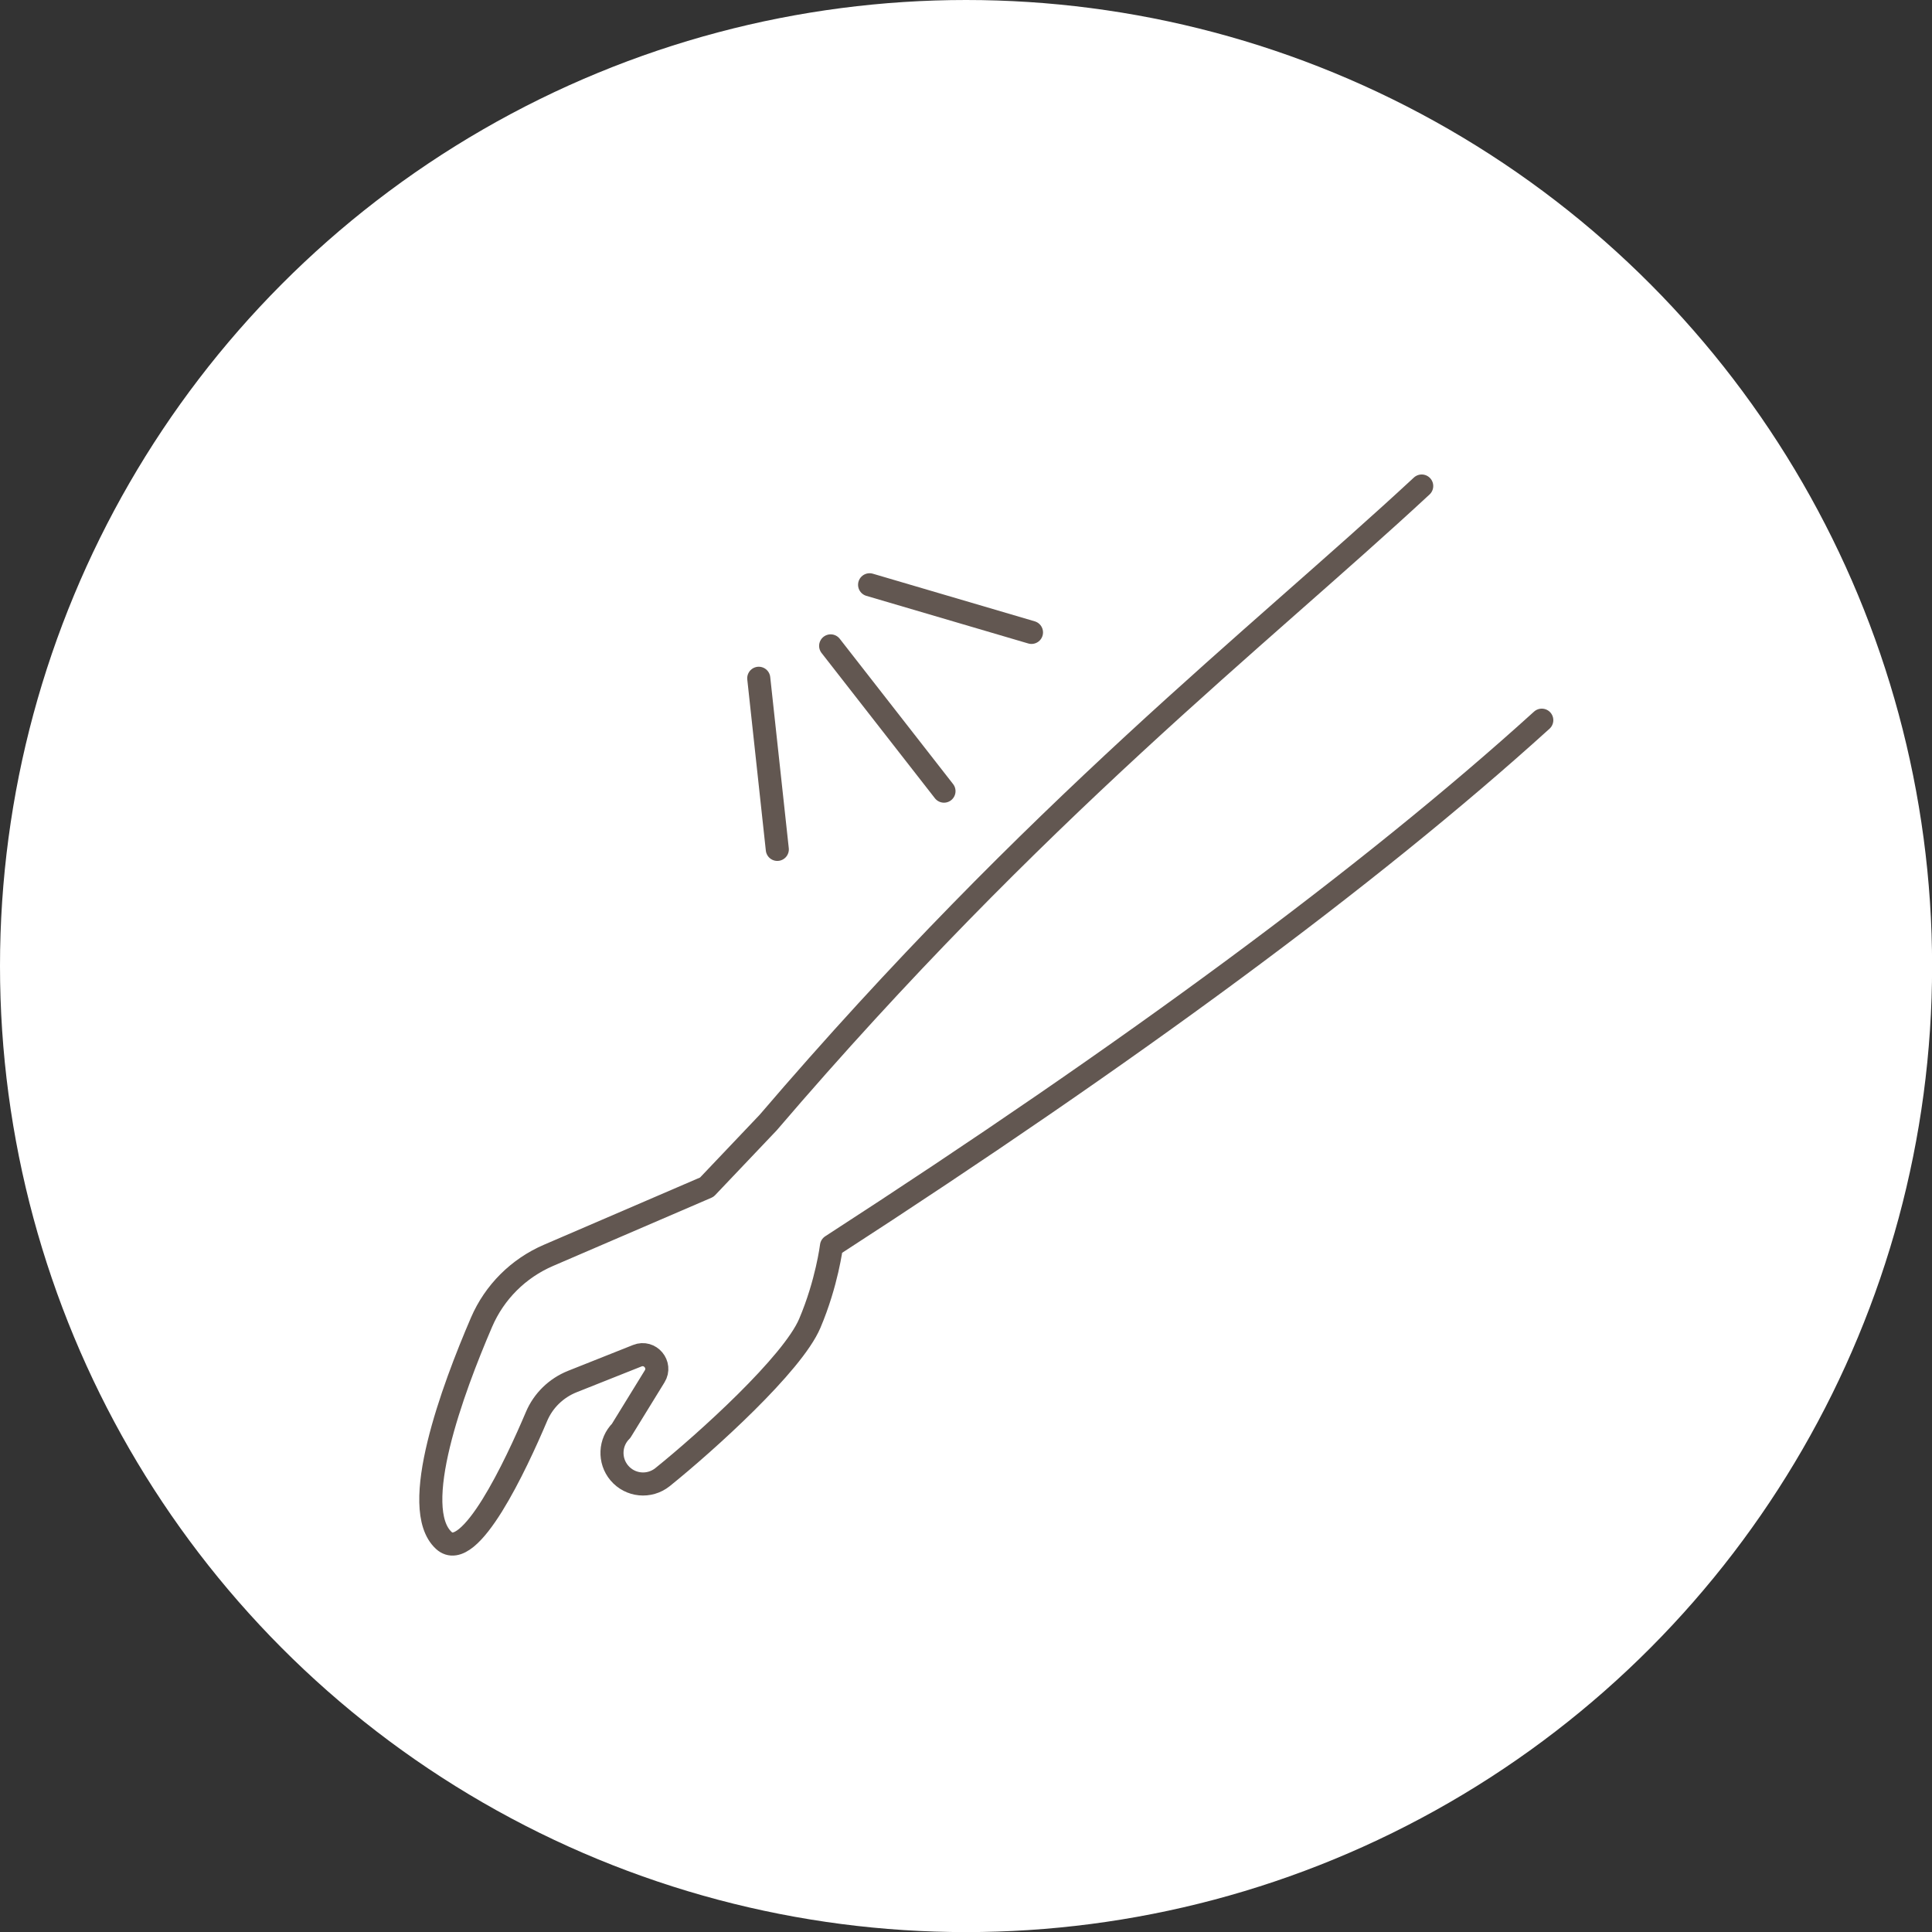 <?xml version="1.0" encoding="UTF-8"?> <svg xmlns="http://www.w3.org/2000/svg" id="Ebene_2" data-name="Ebene 2" viewBox="0 0 209.33 209.33"><rect x="0" y="0" width="209.33" height="209.33" fill="#333333" stroke="none"/><defs><style> .cls-1 { fill: none; stroke: #625751; stroke-linecap: round; stroke-linejoin: round; stroke-width: 2.5px; } .cls-2 { fill: #fff; } </style></defs><g id="bg"><circle class="cls-2" cx="104.67" cy="104.67" r="104.67"></circle></g><g id="icons"><path class="cls-1" d="M154.04,52.66c-17.82,16.54-41.74,35-70.81,68.97l-6.65,7-17.16,7.39c-3.25,1.4-5.84,3.98-7.24,7.23-3.14,7.29-7.9,20.17-4.09,23.66,2.8,2.56,7.83-8.22,10.04-13.43.73-1.73,2.13-3.09,3.88-3.79l7.04-2.8c1.38-.55,2.66.98,1.88,2.24l-3.63,5.9c-1.24,1.23-1.33,3.22-.2,4.56h0c1.18,1.4,3.25,1.6,4.68.46,4.78-3.85,14.1-12.28,15.96-16.67,1.86-4.38,2.35-8.38,2.35-8.38,32.18-20.84,58.14-39.91,76.96-56.97"></path><g><line class="cls-1" x1="94.22" y1="63.36" x2="111.76" y2="68.52"></line><line class="cls-1" x1="90" y1="69.98" x2="102.28" y2="85.72"></line><line class="cls-1" x1="82.21" y1="73.49" x2="84.22" y2="92.03"></line></g></g></svg> 